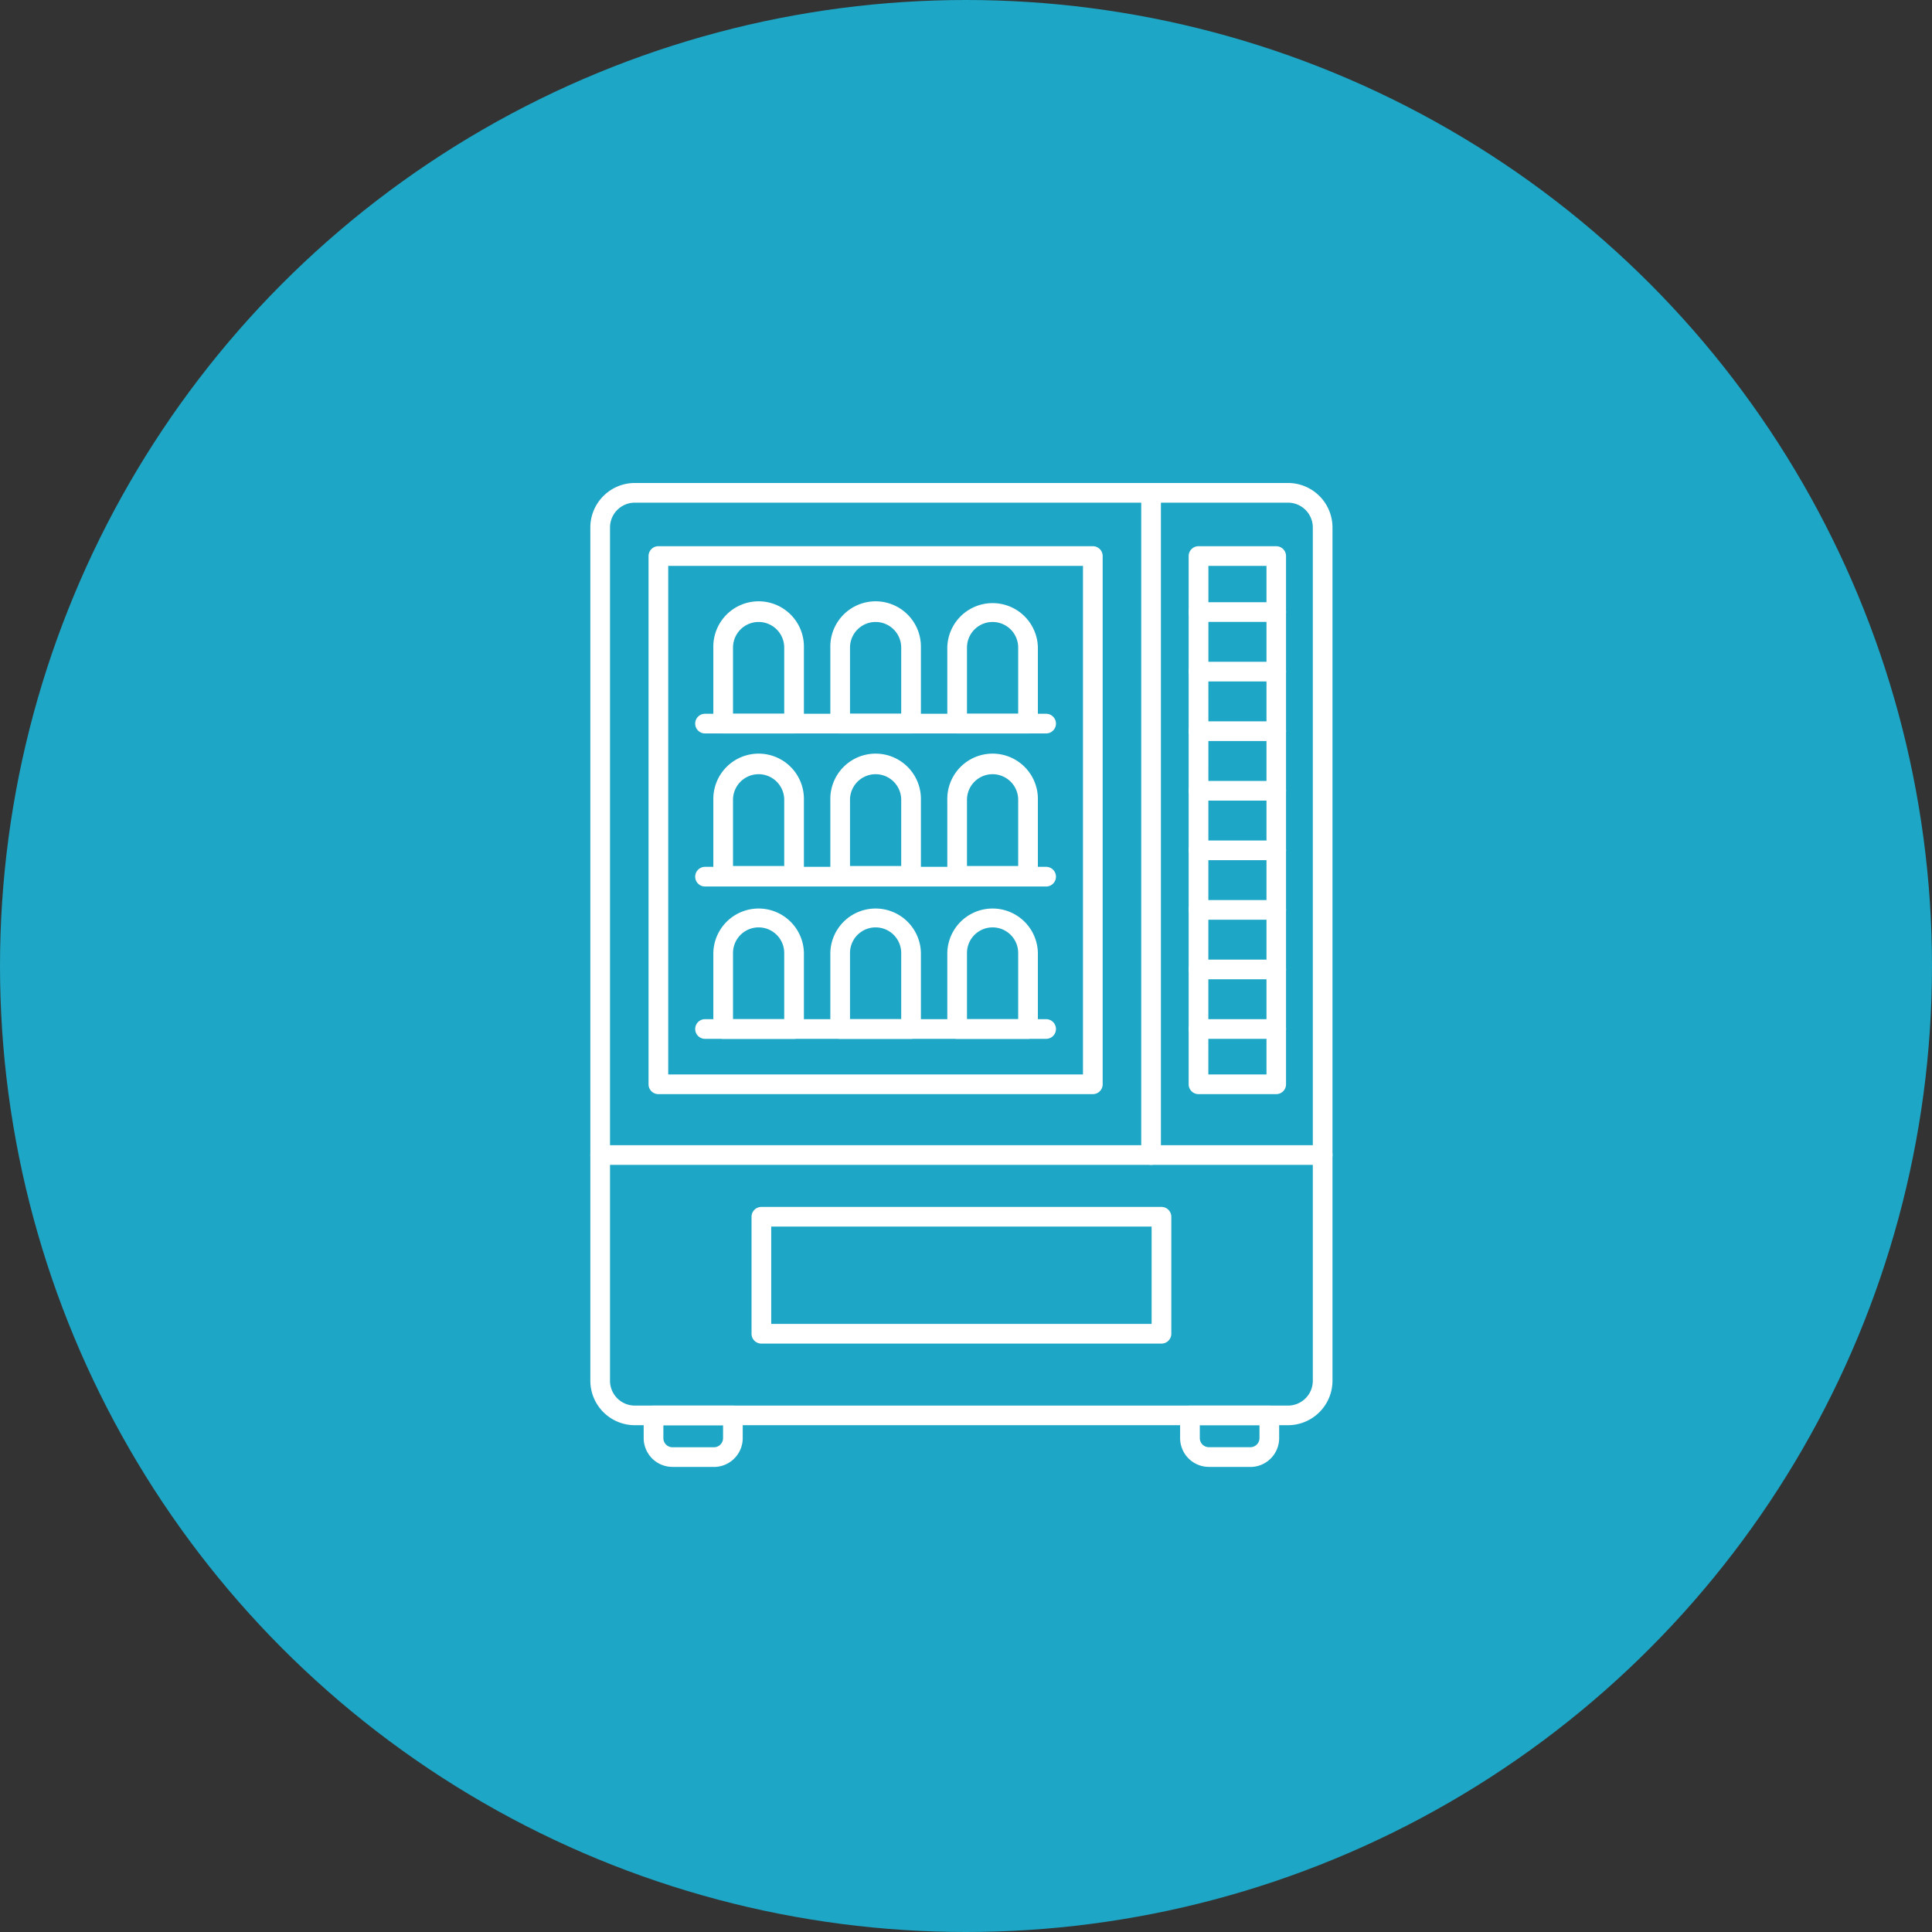 <svg xmlns="http://www.w3.org/2000/svg" xmlns:xlink="http://www.w3.org/1999/xlink" width="108" height="108" viewBox="0 0 108 108">
  <rect x="0" y="0" width="108" height="108" fill="#333333" stroke="none"/>
  <defs>
    <clipPath id="clip-path">
      <rect id="Rectangle_2800" data-name="Rectangle 2800" width="41.488" height="55" fill="none"/>
    </clipPath>
  </defs>
  <g id="自動販賣機icon" transform="translate(-1098 -3078)">
    <circle id="Ellipse_121" data-name="Ellipse 121" cx="54" cy="54" r="54" transform="translate(1098 3078)" fill="#1da6c5"/>
    <g id="販賣機" transform="translate(1131 3105)">
      <g id="Group_3462" data-name="Group 3462" transform="translate(0 0)" clip-path="url(#clip-path)">
        <path id="Path_4401" data-name="Path 4401" d="M39,52.671H2.487A2.49,2.49,0,0,1,0,50.183V2.487A2.489,2.489,0,0,1,2.487,0H39a2.489,2.489,0,0,1,2.487,2.487v47.7A2.49,2.49,0,0,1,39,52.671M2.487,1.1A1.389,1.389,0,0,0,1.1,2.487v47.7a1.388,1.388,0,0,0,1.387,1.387H39a1.388,1.388,0,0,0,1.387-1.387V2.487A1.389,1.389,0,0,0,39,1.1Z" transform="translate(0 -0.001)" fill="#fff"/>
        <path id="Path_4402" data-name="Path 4402" d="M40.938,36.018H.55a.55.55,0,0,1,0-1.1H40.938a.55.55,0,0,1,0,1.1" transform="translate(0 2.099)" fill="#fff"/>
        <path id="Path_4403" data-name="Path 4403" d="M29.6,38.118a.55.55,0,0,1-.55-.55V.551a.55.55,0,1,1,1.1,0V37.567a.55.55,0,0,1-.55.55" transform="translate(1.746 -0.001)" fill="#fff"/>
        <path id="Path_4404" data-name="Path 4404" d="M27.905,33.963H3.619a.55.55,0,0,1-.55-.55V3.884a.55.55,0,0,1,.55-.551H27.905a.55.55,0,0,1,.55.551V33.413a.55.55,0,0,1-.55.55m-23.736-1.1H27.354V4.433H4.169Z" transform="translate(0.185 0.2)" fill="#fff"/>
        <path id="Path_4405" data-name="Path 4405" d="M25.147,13.269H6.08a.55.55,0,0,1,0-1.1H25.147a.55.55,0,1,1,0,1.1" transform="translate(0.332 0.731)" fill="#fff"/>
        <path id="Path_4406" data-name="Path 4406" d="M25.147,21.341H6.08a.55.55,0,0,1,0-1.1H25.147a.55.55,0,1,1,0,1.1" transform="translate(0.332 1.216)" fill="#fff"/>
        <path id="Path_4407" data-name="Path 4407" d="M25.147,29.373H6.08a.55.55,0,0,1,0-1.1H25.147a.55.55,0,1,1,0,1.1" transform="translate(0.332 1.699)" fill="#fff"/>
        <path id="Path_4408" data-name="Path 4408" d="M11,13.623H7.036a.55.55,0,0,1-.55-.55V8.819a2.532,2.532,0,1,1,5.063,0v4.254a.55.55,0,0,1-.55.55m-3.413-1.1h2.862v-3.7a1.431,1.431,0,1,0-2.862,0Z" transform="translate(0.39 0.377)" fill="#fff"/>
        <path id="Path_4409" data-name="Path 4409" d="M17.168,13.623H13.205a.55.55,0,0,1-.55-.55V8.819a2.532,2.532,0,1,1,5.063,0v4.254a.55.55,0,0,1-.55.55m-3.413-1.1h2.862v-3.7a1.431,1.431,0,1,0-2.862,0Z" transform="translate(0.761 0.377)" fill="#fff"/>
        <path id="Path_4410" data-name="Path 4410" d="M23.336,13.623H19.373a.55.55,0,0,1-.55-.55V8.819a2.532,2.532,0,0,1,5.063,0v4.254a.55.55,0,0,1-.55.55m-3.413-1.1h2.862v-3.7a1.431,1.431,0,0,0-2.862,0Z" transform="translate(1.132 0.377)" fill="#fff"/>
        <path id="Path_4411" data-name="Path 4411" d="M11,21.655H7.036a.55.55,0,0,1-.55-.55V16.851a2.532,2.532,0,1,1,5.063,0V21.1a.55.55,0,0,1-.55.55m-3.413-1.1h2.862v-3.7a1.431,1.431,0,1,0-2.862,0Z" transform="translate(0.39 0.86)" fill="#fff"/>
        <path id="Path_4412" data-name="Path 4412" d="M17.168,21.655H13.205a.55.55,0,0,1-.55-.55V16.851a2.532,2.532,0,1,1,5.063,0V21.1a.55.55,0,0,1-.55.55m-3.413-1.1h2.862v-3.7a1.431,1.431,0,1,0-2.862,0Z" transform="translate(0.761 0.86)" fill="#fff"/>
        <path id="Path_4413" data-name="Path 4413" d="M23.336,21.655H19.373a.55.55,0,0,1-.55-.55V16.851a2.532,2.532,0,1,1,5.063,0V21.1a.55.55,0,0,1-.55.55m-3.413-1.1h2.862v-3.7a1.431,1.431,0,1,0-2.862,0Z" transform="translate(1.132 0.86)" fill="#fff"/>
        <path id="Path_4414" data-name="Path 4414" d="M11,29.727H7.036a.55.55,0,0,1-.55-.55V24.923a2.532,2.532,0,0,1,5.063,0v4.254a.55.55,0,0,1-.55.55m-3.413-1.1h2.862v-3.7a1.431,1.431,0,0,0-2.862,0Z" transform="translate(0.39 1.346)" fill="#fff"/>
        <path id="Path_4415" data-name="Path 4415" d="M17.168,29.727H13.205a.55.55,0,0,1-.55-.55V24.923a2.532,2.532,0,0,1,5.063,0v4.254a.55.55,0,0,1-.55.55m-3.413-1.1h2.862v-3.7a1.431,1.431,0,0,0-2.862,0Z" transform="translate(0.761 1.346)" fill="#fff"/>
        <path id="Path_4416" data-name="Path 4416" d="M23.336,29.727H19.373a.55.55,0,0,1-.55-.55V24.923a2.532,2.532,0,0,1,5.063,0v4.254a.55.55,0,0,1-.55.55m-3.413-1.1h2.862v-3.7a1.431,1.431,0,0,0-2.862,0Z" transform="translate(1.132 1.346)" fill="#fff"/>
        <path id="Path_4417" data-name="Path 4417" d="M31.416,45.814H9.05a.55.55,0,0,1-.55-.55v-6.54a.55.55,0,0,1,.55-.55H31.416a.55.55,0,0,1,.55.55v6.54a.55.55,0,0,1-.55.55M9.6,44.714H30.865V39.274H9.6Z" transform="translate(0.511 2.294)" fill="#fff"/>
        <path id="Path_4418" data-name="Path 4418" d="M36.448,33.963H32.1a.55.55,0,0,1-.55-.55V3.884a.55.55,0,0,1,.55-.551h4.343a.55.55,0,0,1,.55.551V33.413a.55.55,0,0,1-.55.55m-3.793-1.1H35.9V4.433H32.654Z" transform="translate(1.897 0.2)" fill="#fff"/>
        <path id="Path_4419" data-name="Path 4419" d="M36.448,7.388H32.1a.55.55,0,1,1,0-1.1h4.343a.55.55,0,0,1,0,1.1" transform="translate(1.897 0.377)" fill="#fff"/>
        <path id="Path_4420" data-name="Path 4420" d="M36.448,10.528H32.1a.55.55,0,1,1,0-1.1h4.343a.55.55,0,1,1,0,1.1" transform="translate(1.897 0.566)" fill="#fff"/>
        <path id="Path_4421" data-name="Path 4421" d="M36.448,13.669H32.1a.55.55,0,1,1,0-1.1h4.343a.55.55,0,0,1,0,1.1" transform="translate(1.897 0.755)" fill="#fff"/>
        <path id="Path_4422" data-name="Path 4422" d="M36.448,16.81H32.1a.55.55,0,1,1,0-1.1h4.343a.55.55,0,1,1,0,1.1" transform="translate(1.897 0.944)" fill="#fff"/>
        <path id="Path_4423" data-name="Path 4423" d="M36.448,19.951H32.1a.55.55,0,1,1,0-1.1h4.343a.55.55,0,1,1,0,1.1" transform="translate(1.897 1.133)" fill="#fff"/>
        <path id="Path_4424" data-name="Path 4424" d="M36.448,23.091H32.1a.55.55,0,1,1,0-1.1h4.343a.55.55,0,1,1,0,1.1" transform="translate(1.897 1.322)" fill="#fff"/>
        <path id="Path_4425" data-name="Path 4425" d="M36.448,26.232H32.1a.55.55,0,1,1,0-1.1h4.343a.55.55,0,0,1,0,1.1" transform="translate(1.897 1.51)" fill="#fff"/>
        <path id="Path_4426" data-name="Path 4426" d="M36.448,29.373H32.1a.55.55,0,1,1,0-1.1h4.343a.55.55,0,1,1,0,1.1" transform="translate(1.897 1.699)" fill="#fff"/>
        <path id="Path_4427" data-name="Path 4427" d="M6.74,52.077H4.422a1.612,1.612,0,0,1-1.609-1.61V49.2a.55.55,0,0,1,.55-.55H7.8a.55.55,0,0,1,.55.55v1.27a1.612,1.612,0,0,1-1.61,1.61m-2.826-2.33v.72a.51.51,0,0,0,.509.509H6.74a.51.51,0,0,0,.51-.509v-.72Z" transform="translate(0.169 2.924)" fill="#fff"/>
        <path id="Path_4428" data-name="Path 4428" d="M35.026,52.077H32.708a1.612,1.612,0,0,1-1.609-1.61V49.2a.55.55,0,0,1,.55-.55h4.437a.55.55,0,0,1,.55.55v1.27a1.612,1.612,0,0,1-1.61,1.61M32.2,49.746v.72a.509.509,0,0,0,.509.509h2.317a.51.51,0,0,0,.51-.509v-.72Z" transform="translate(1.87 2.924)" fill="#fff"/>
      </g>
    </g>
  </g>
</svg>
